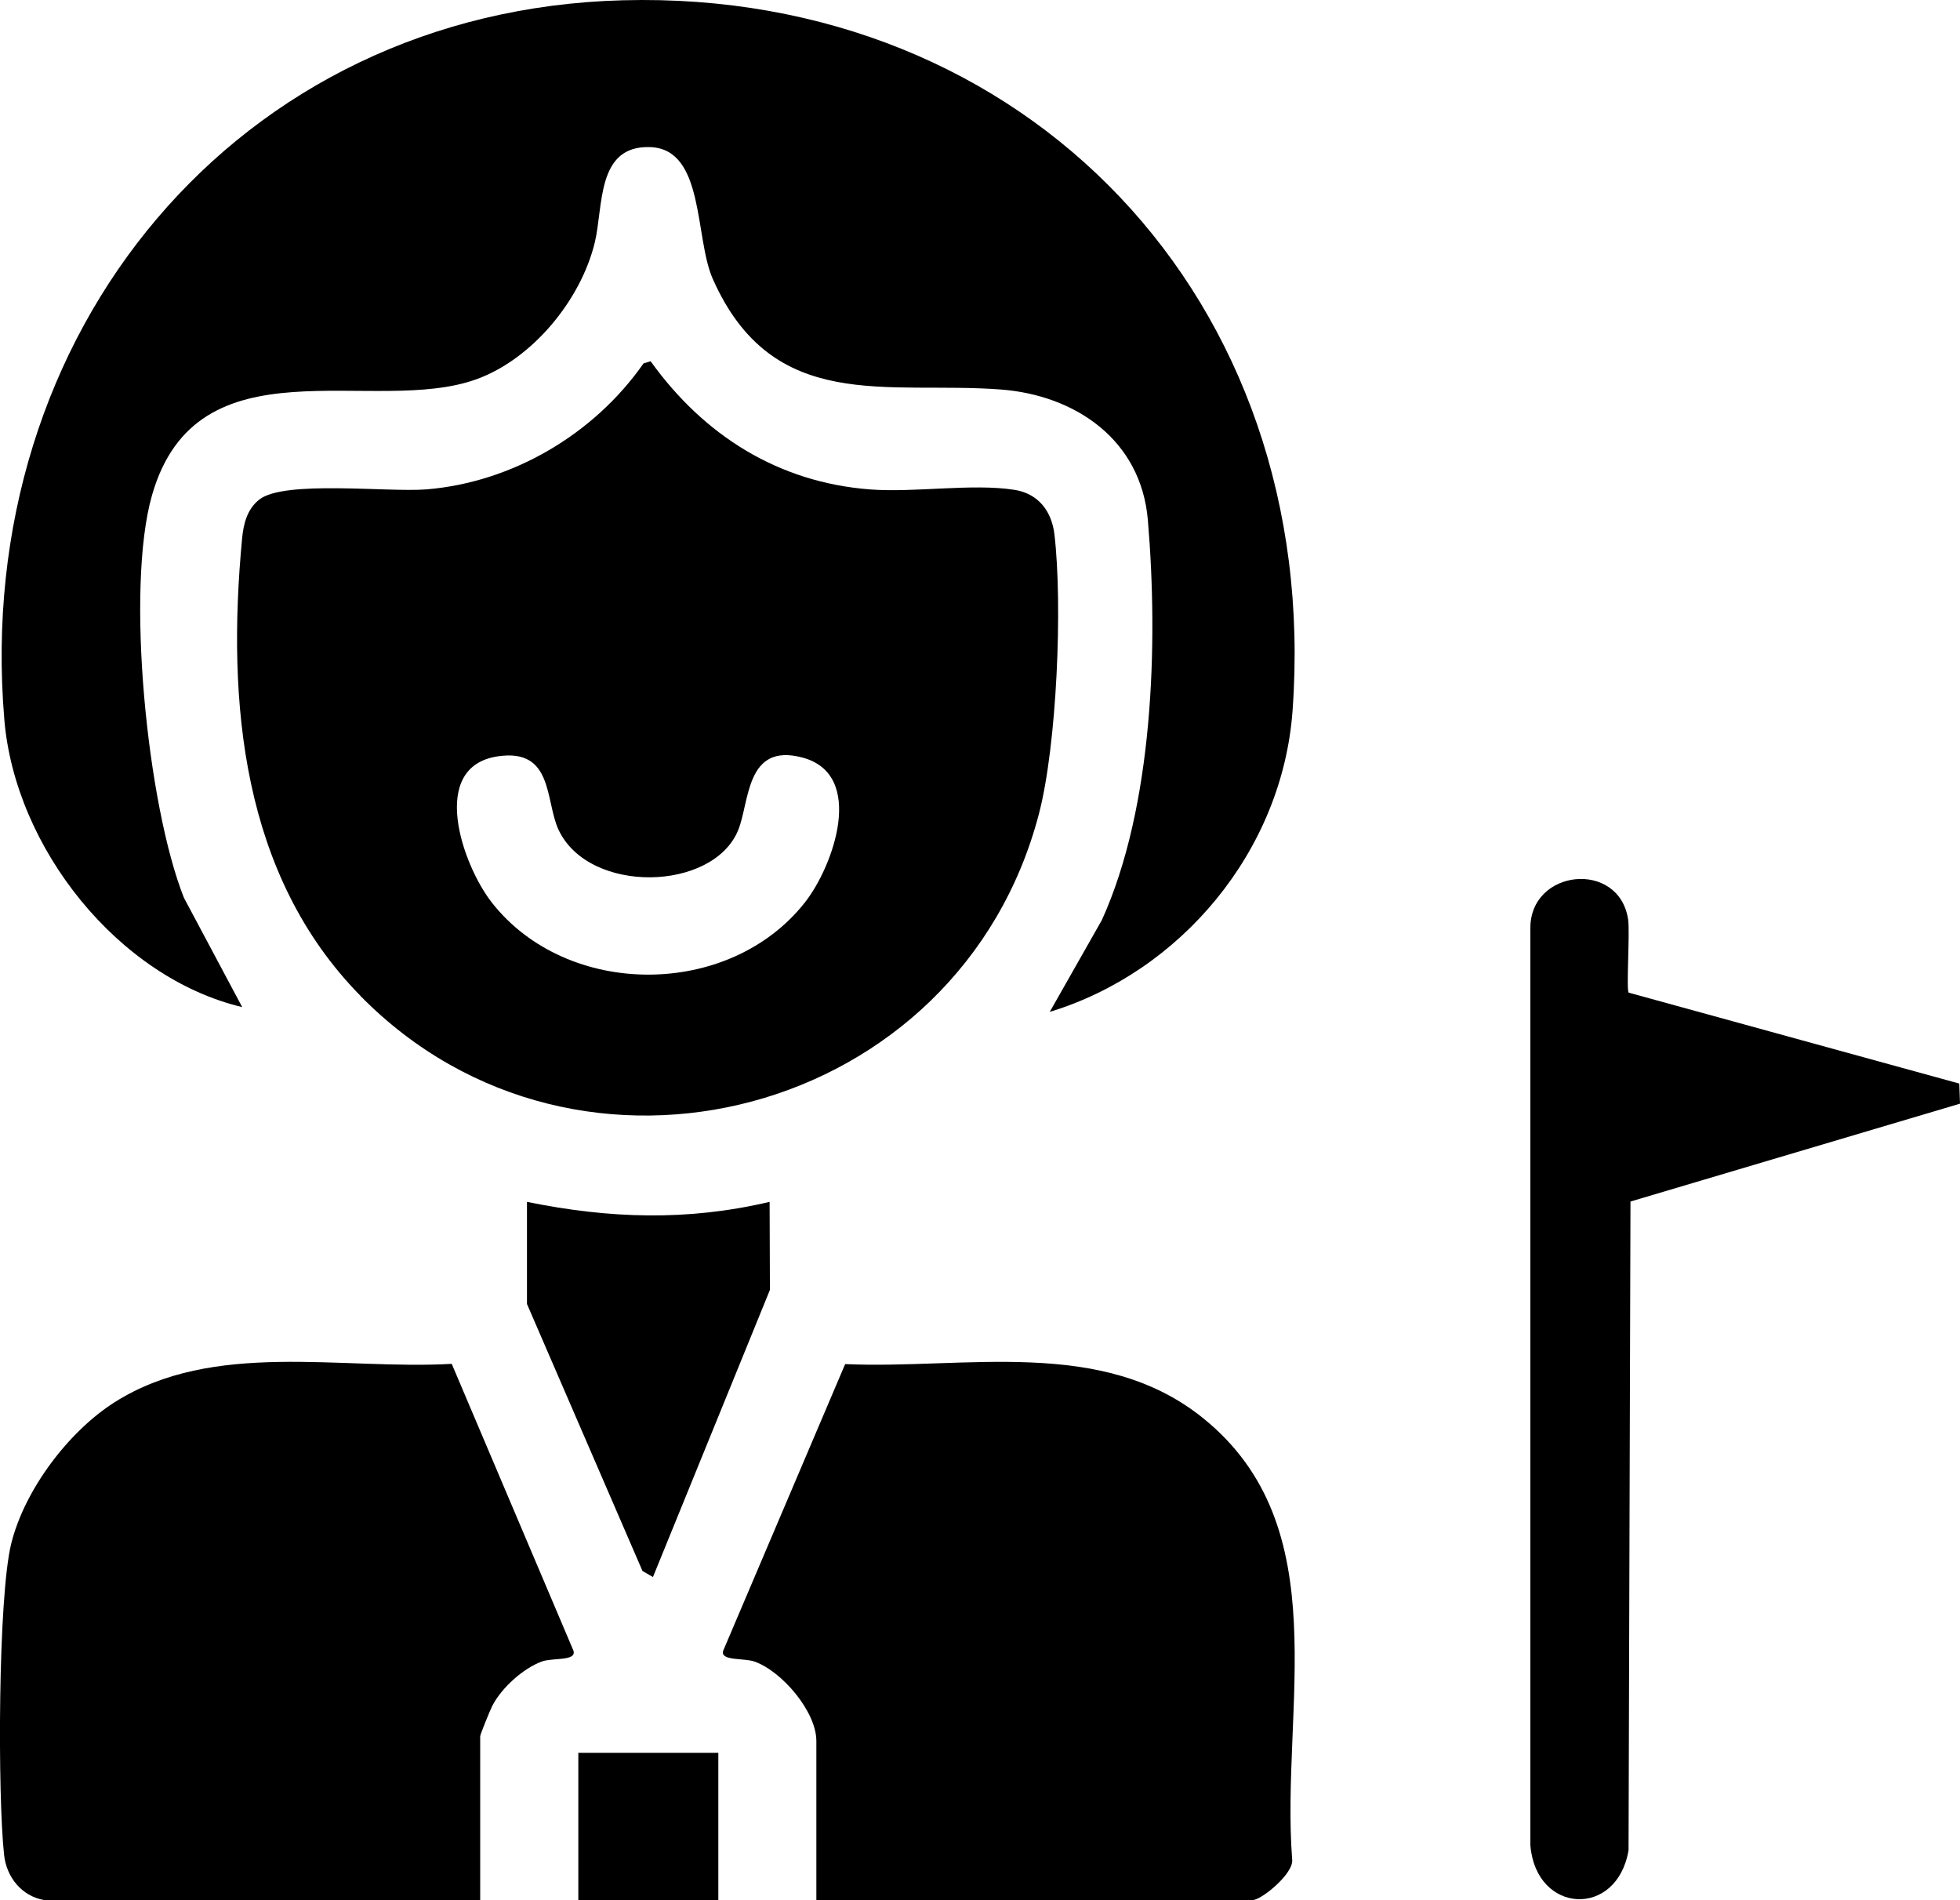 <svg width="65" height="63" viewBox="0 0 65 63" fill="none" xmlns="http://www.w3.org/2000/svg">
<g clip-path="url(#clip0_130_21)">
<path d="M34.813 33.551L36.541 30.507C38.246 26.751 38.416 21.357 38.067 17.245C37.841 14.574 35.654 13.102 33.191 12.915C29.428 12.628 25.635 13.745 23.638 9.248C23.031 7.881 23.375 4.951 21.573 4.878C19.772 4.806 20.016 6.841 19.724 8.044C19.259 9.957 17.653 11.899 15.814 12.57C12.395 13.817 6.544 11.189 5.043 16.414C4.154 19.508 4.883 26.708 6.1 29.768L8.032 33.392C3.922 32.415 0.501 28.115 0.144 23.863C-0.938 11.03 7.881 0.349 20.651 0.009C34.014 -0.348 43.854 9.916 42.866 23.557C42.529 28.22 39.153 32.23 34.813 33.551Z" fill="black"/>
<path d="M11.958 33.023C8.025 29.023 7.515 23.307 8.027 17.874C8.073 17.378 8.188 16.889 8.598 16.565C9.423 15.91 12.882 16.33 14.147 16.226C16.995 15.99 19.699 14.401 21.341 12.05L21.576 11.977C23.35 14.448 25.819 15.995 28.854 16.228C30.343 16.341 32.234 16.022 33.64 16.241C34.428 16.363 34.878 16.943 34.969 17.722C35.243 20.07 35.051 24.688 34.457 26.973C31.846 37.017 19.18 40.373 11.957 33.025L11.958 33.023ZM16.512 25.077C14.193 25.419 15.336 28.685 16.314 29.93C18.815 33.111 24.174 33.111 26.687 29.93C27.641 28.724 28.723 25.68 26.611 25.118C24.725 24.615 24.864 26.587 24.48 27.526C23.647 29.562 19.541 29.659 18.527 27.521C18.072 26.56 18.365 24.804 16.512 25.077Z" fill="black"/>
<path d="M27.073 62.999V57.724C27.073 56.751 25.927 55.407 25.017 55.091C24.663 54.968 23.881 55.078 23.982 54.736L28.028 45.229C32.005 45.407 36.545 44.308 39.907 47.028C44.368 50.634 42.469 56.615 42.852 61.651C42.917 62.118 41.829 62.999 41.546 62.999H27.074H27.073Z" fill="black"/>
<path d="M1.456 62.999C0.723 62.867 0.218 62.248 0.136 61.506C-0.08 59.541 -0.068 52.974 0.371 51.187C0.811 49.399 2.277 47.458 3.805 46.491C7.078 44.421 11.313 45.429 14.981 45.221L19.019 54.735C19.122 55.083 18.332 54.962 17.979 55.087C17.355 55.311 16.634 55.962 16.328 56.557C16.258 56.691 15.925 57.511 15.925 57.565V62.998H1.456V62.999Z" fill="black"/>
<path d="M54.012 32.913L64.977 35.928L65 36.594L54.072 39.839L54.008 61.347C53.63 63.604 50.943 63.472 50.752 61.187V30.791C50.729 28.81 53.695 28.503 53.994 30.487C54.056 30.903 53.929 32.824 54.011 32.911L54.012 32.913Z" fill="black"/>
<path d="M17.476 39.85C20.205 40.406 22.796 40.492 25.523 39.85L25.533 42.769L21.654 52.289L21.307 52.089L17.476 43.235V39.85Z" fill="black"/>
<path d="M23.822 58.118H19.179V63H23.822V58.118Z" fill="black"/>
</g>
<defs>
<clipPath id="clip0_130_21">
<rect width="65" height="63" fill="white"/>
</clipPath>
</defs>
</svg>
